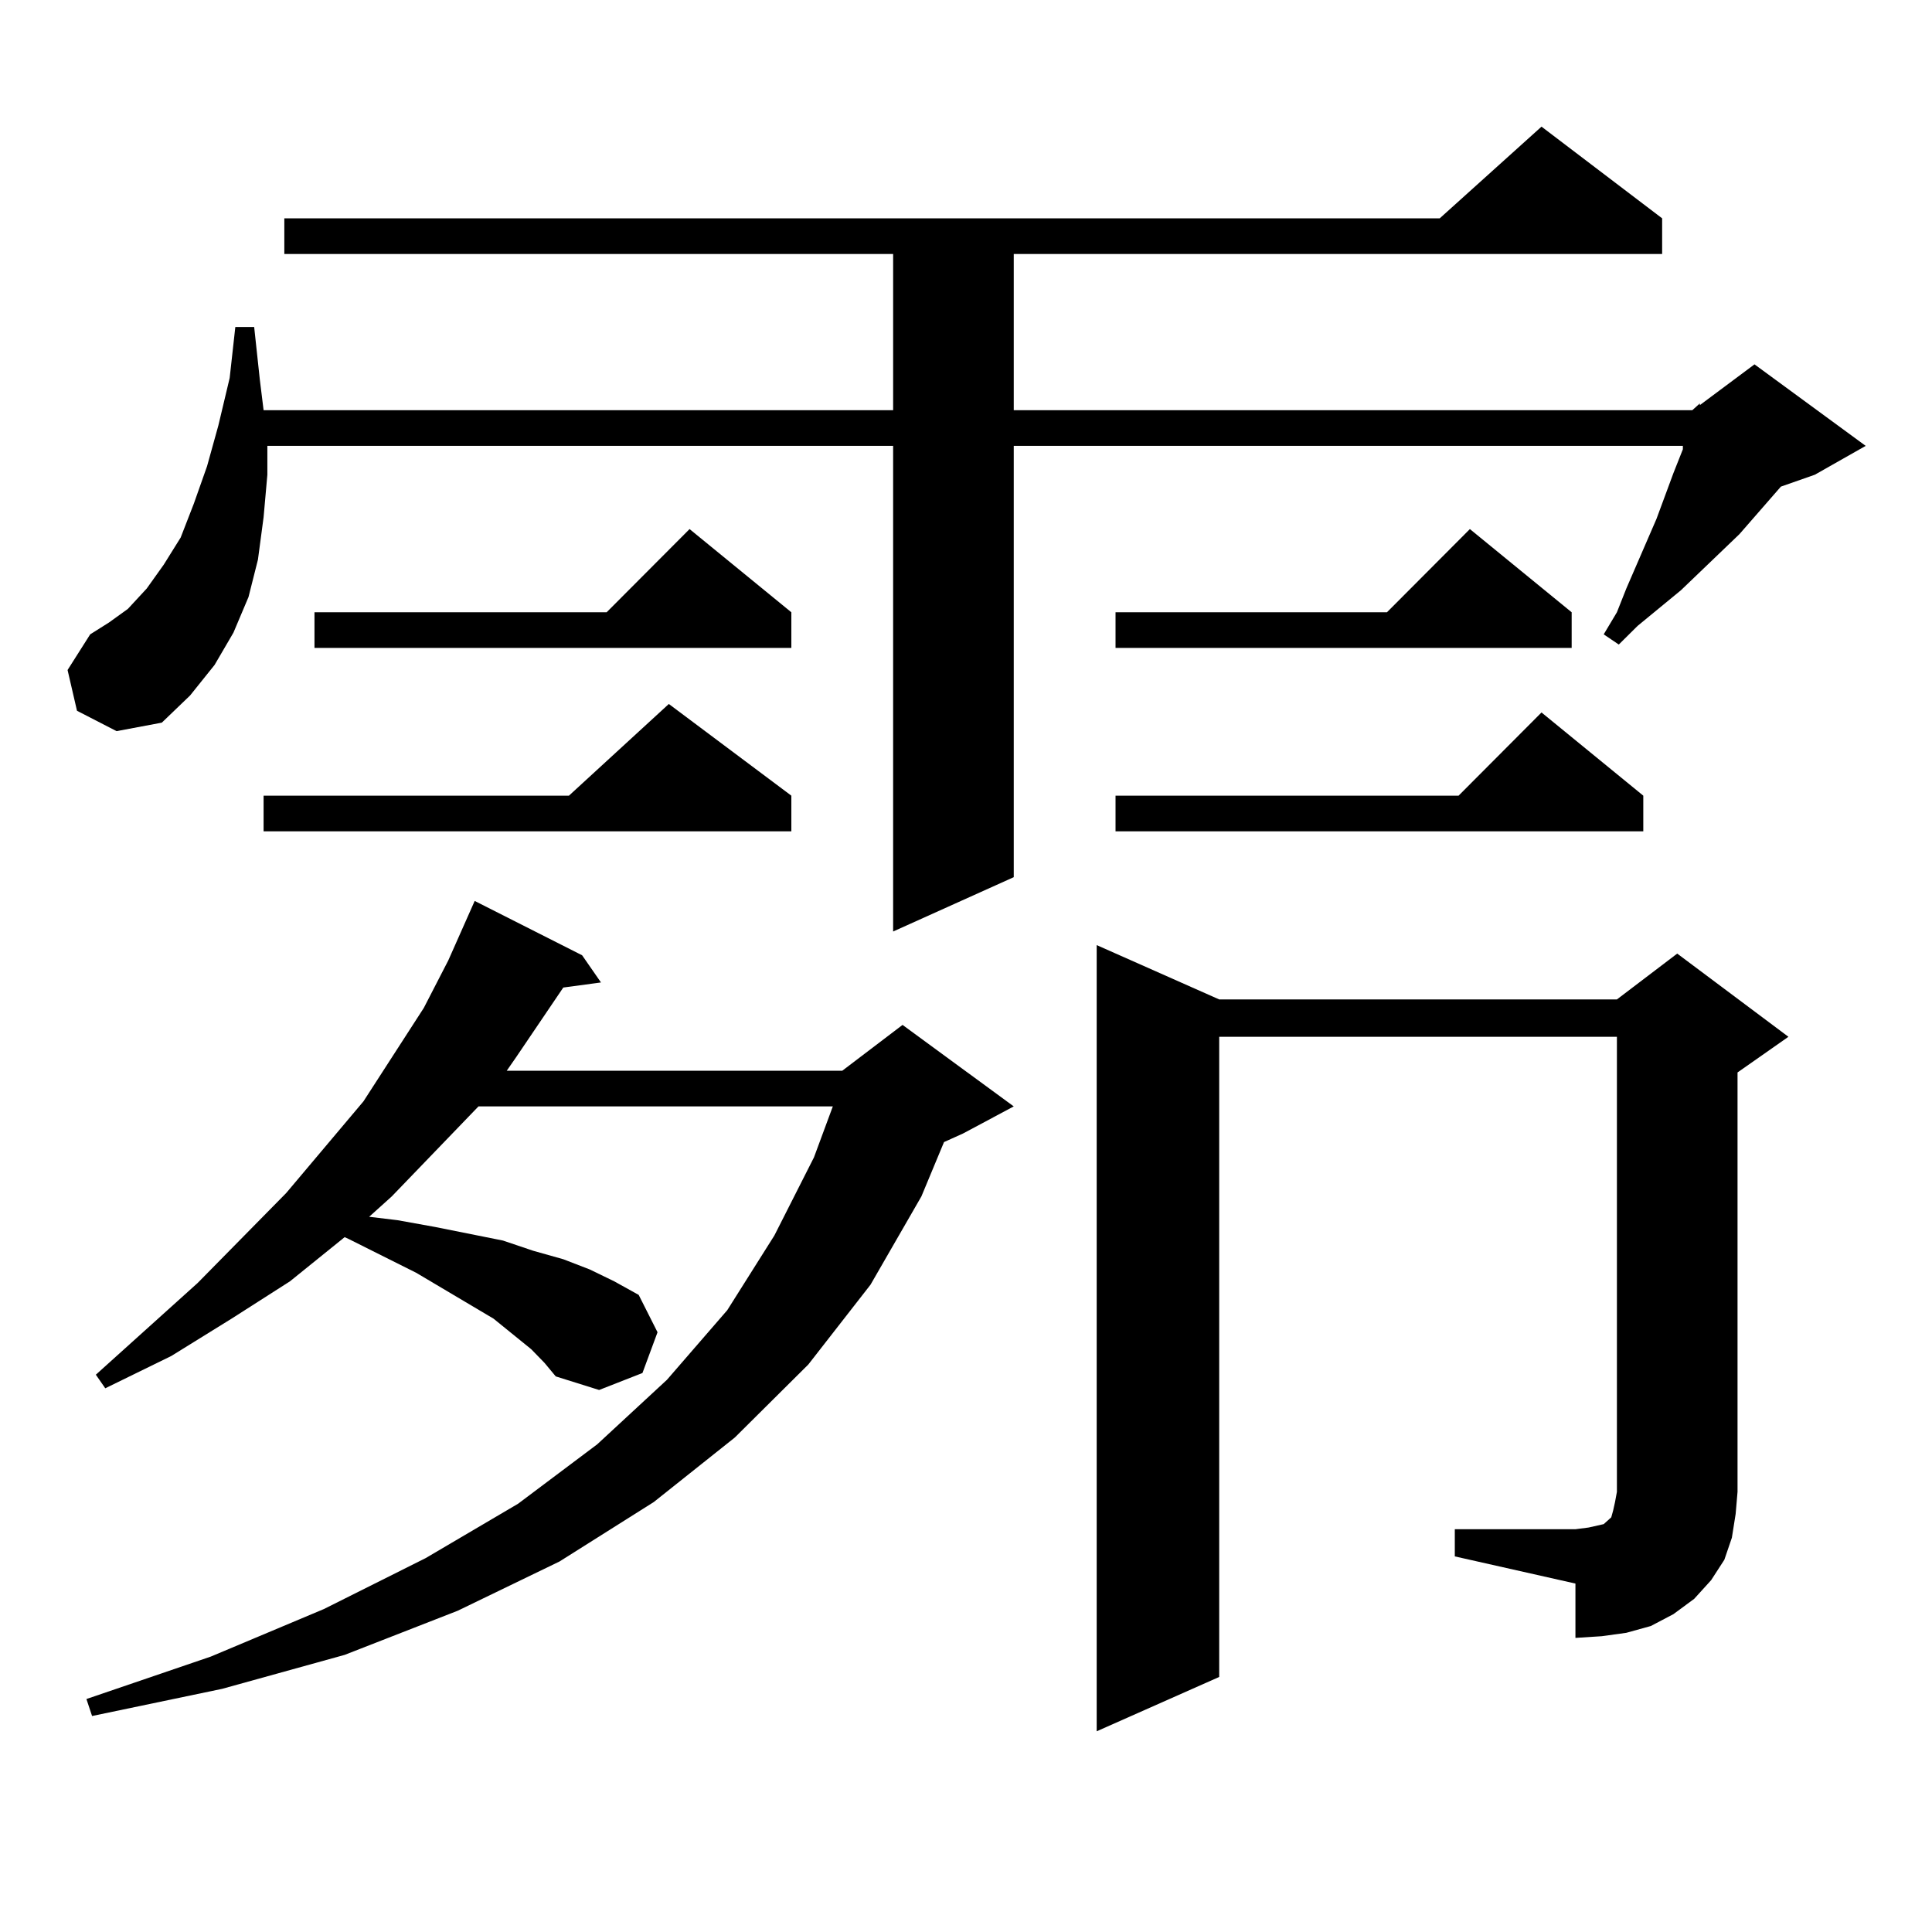 <?xml version="1.0" encoding="utf-8"?>
<!-- Generator: Adobe Illustrator 16.0.0, SVG Export Plug-In . SVG Version: 6.00 Build 0)  -->
<!DOCTYPE svg PUBLIC "-//W3C//DTD SVG 1.1//EN" "http://www.w3.org/Graphics/SVG/1.1/DTD/svg11.dtd">
<svg version="1.1" id="图层_1" xmlns="http://www.w3.org/2000/svg" xmlns:xlink="http://www.w3.org/1999/xlink" x="0px" y="0px"
	 width="1000px" height="1000px" viewBox="0 0 1000 1000" enable-background="new 0 0 1000 1000" xml:space="preserve">
<path d="M875.93,212.324l3.902-3.516v0.879l28.292-21.094l57.56,42.188l-26.341,14.941l-17.561,6.152l-21.463,24.609l-30.243,29.004
	l-22.438,18.457l-9.756,9.668l-7.805-5.273l6.829-11.426l4.878-12.305l15.609-36.035l8.78-23.73l4.878-12.305v-1.758H524.719
	v223.242l-62.438,28.125V230.781H138.387v14.941l-1.951,21.973l-2.927,21.973l-4.878,19.336l-7.805,18.457l-9.756,16.699
	l-12.683,15.82l-14.634,14.063l-23.414,4.395l-20.487-10.547l-4.878-21.094l11.707-18.457l9.756-6.152l9.756-7.031l9.756-10.547
	l8.78-12.305l8.78-14.063l6.829-17.578l6.829-19.336l5.854-21.094l5.854-24.609l2.927-26.367h9.756l2.927,27.246l1.951,15.82
	h325.846v-80.859H147.167v-18.457h598.034l52.682-47.461l62.438,47.461v18.457H524.719v80.859H875.93z M274.969,698.359
	l-19.512-15.82l-39.999-23.73l-35.121-17.578l-1.951-0.879l-28.292,22.852l-30.243,19.336l-31.219,19.336l-34.146,16.699
	l-4.878-7.031l52.682-47.461l45.853-46.582l39.999-47.461l31.219-48.34l12.683-24.609l13.658-30.762l55.608,28.125l9.756,14.063
	l-19.512,2.637l-24.39,36.035l-4.878,7.031H435.94l31.219-23.73l57.56,42.188l-26.341,14.063l-9.756,4.395l-11.707,28.125
	l-26.341,45.703L418.38,706.27l-38.048,37.793l-41.95,33.398l-48.779,30.762l-52.682,25.488l-58.535,22.852l-63.413,17.578
	l-67.315,14.063l-2.927-8.789l64.389-21.973l58.535-24.609l52.682-26.367l47.804-28.125l40.975-30.762l36.097-33.398l31.219-36.035
	l24.39-38.672l20.487-40.43l9.756-26.367h-183.41l-44.877,46.582l-11.707,10.547l14.634,1.758l19.512,3.516l35.121,7.031
	l15.609,5.273l15.609,4.395l13.658,5.273l12.683,6.152l12.683,7.031l9.756,19.336l-7.805,21.094l-22.438,8.789l-22.438-7.031
	l-5.854-7.031L274.969,698.359z M409.6,411.836v18.457H136.436v-18.457H294.48l51.706-47.461L409.6,411.836z M409.6,316.914v18.457
	H162.776v-18.457h151.216l42.926-43.066L409.6,316.914z M753.006,791.523h62.438l6.829-0.879l3.902-0.879l3.902-0.879l0.976-0.879
	l1.951-1.758l0.976-0.879l0.976-3.516l0.976-4.395l0.976-5.273V536.641H631.058v331.348l-63.413,28.125V489.18l63.413,28.125
	h205.849l31.219-23.73l57.56,43.066l-26.341,18.457v217.09l-0.976,11.426l-1.951,12.305l-3.902,11.426l-6.829,10.547l-8.78,9.668
	l-10.731,7.91l-11.707,6.152l-12.683,3.516l-12.683,1.758l-13.658,0.879v-28.125l-62.438-14.063V791.523z M813.492,316.914v18.457
	H577.4v-18.457h140.484l42.926-43.066L813.492,316.914z M850.564,411.836v18.457H577.4v-18.457h177.557l42.926-43.066
	L850.564,411.836z"/>
</svg>

